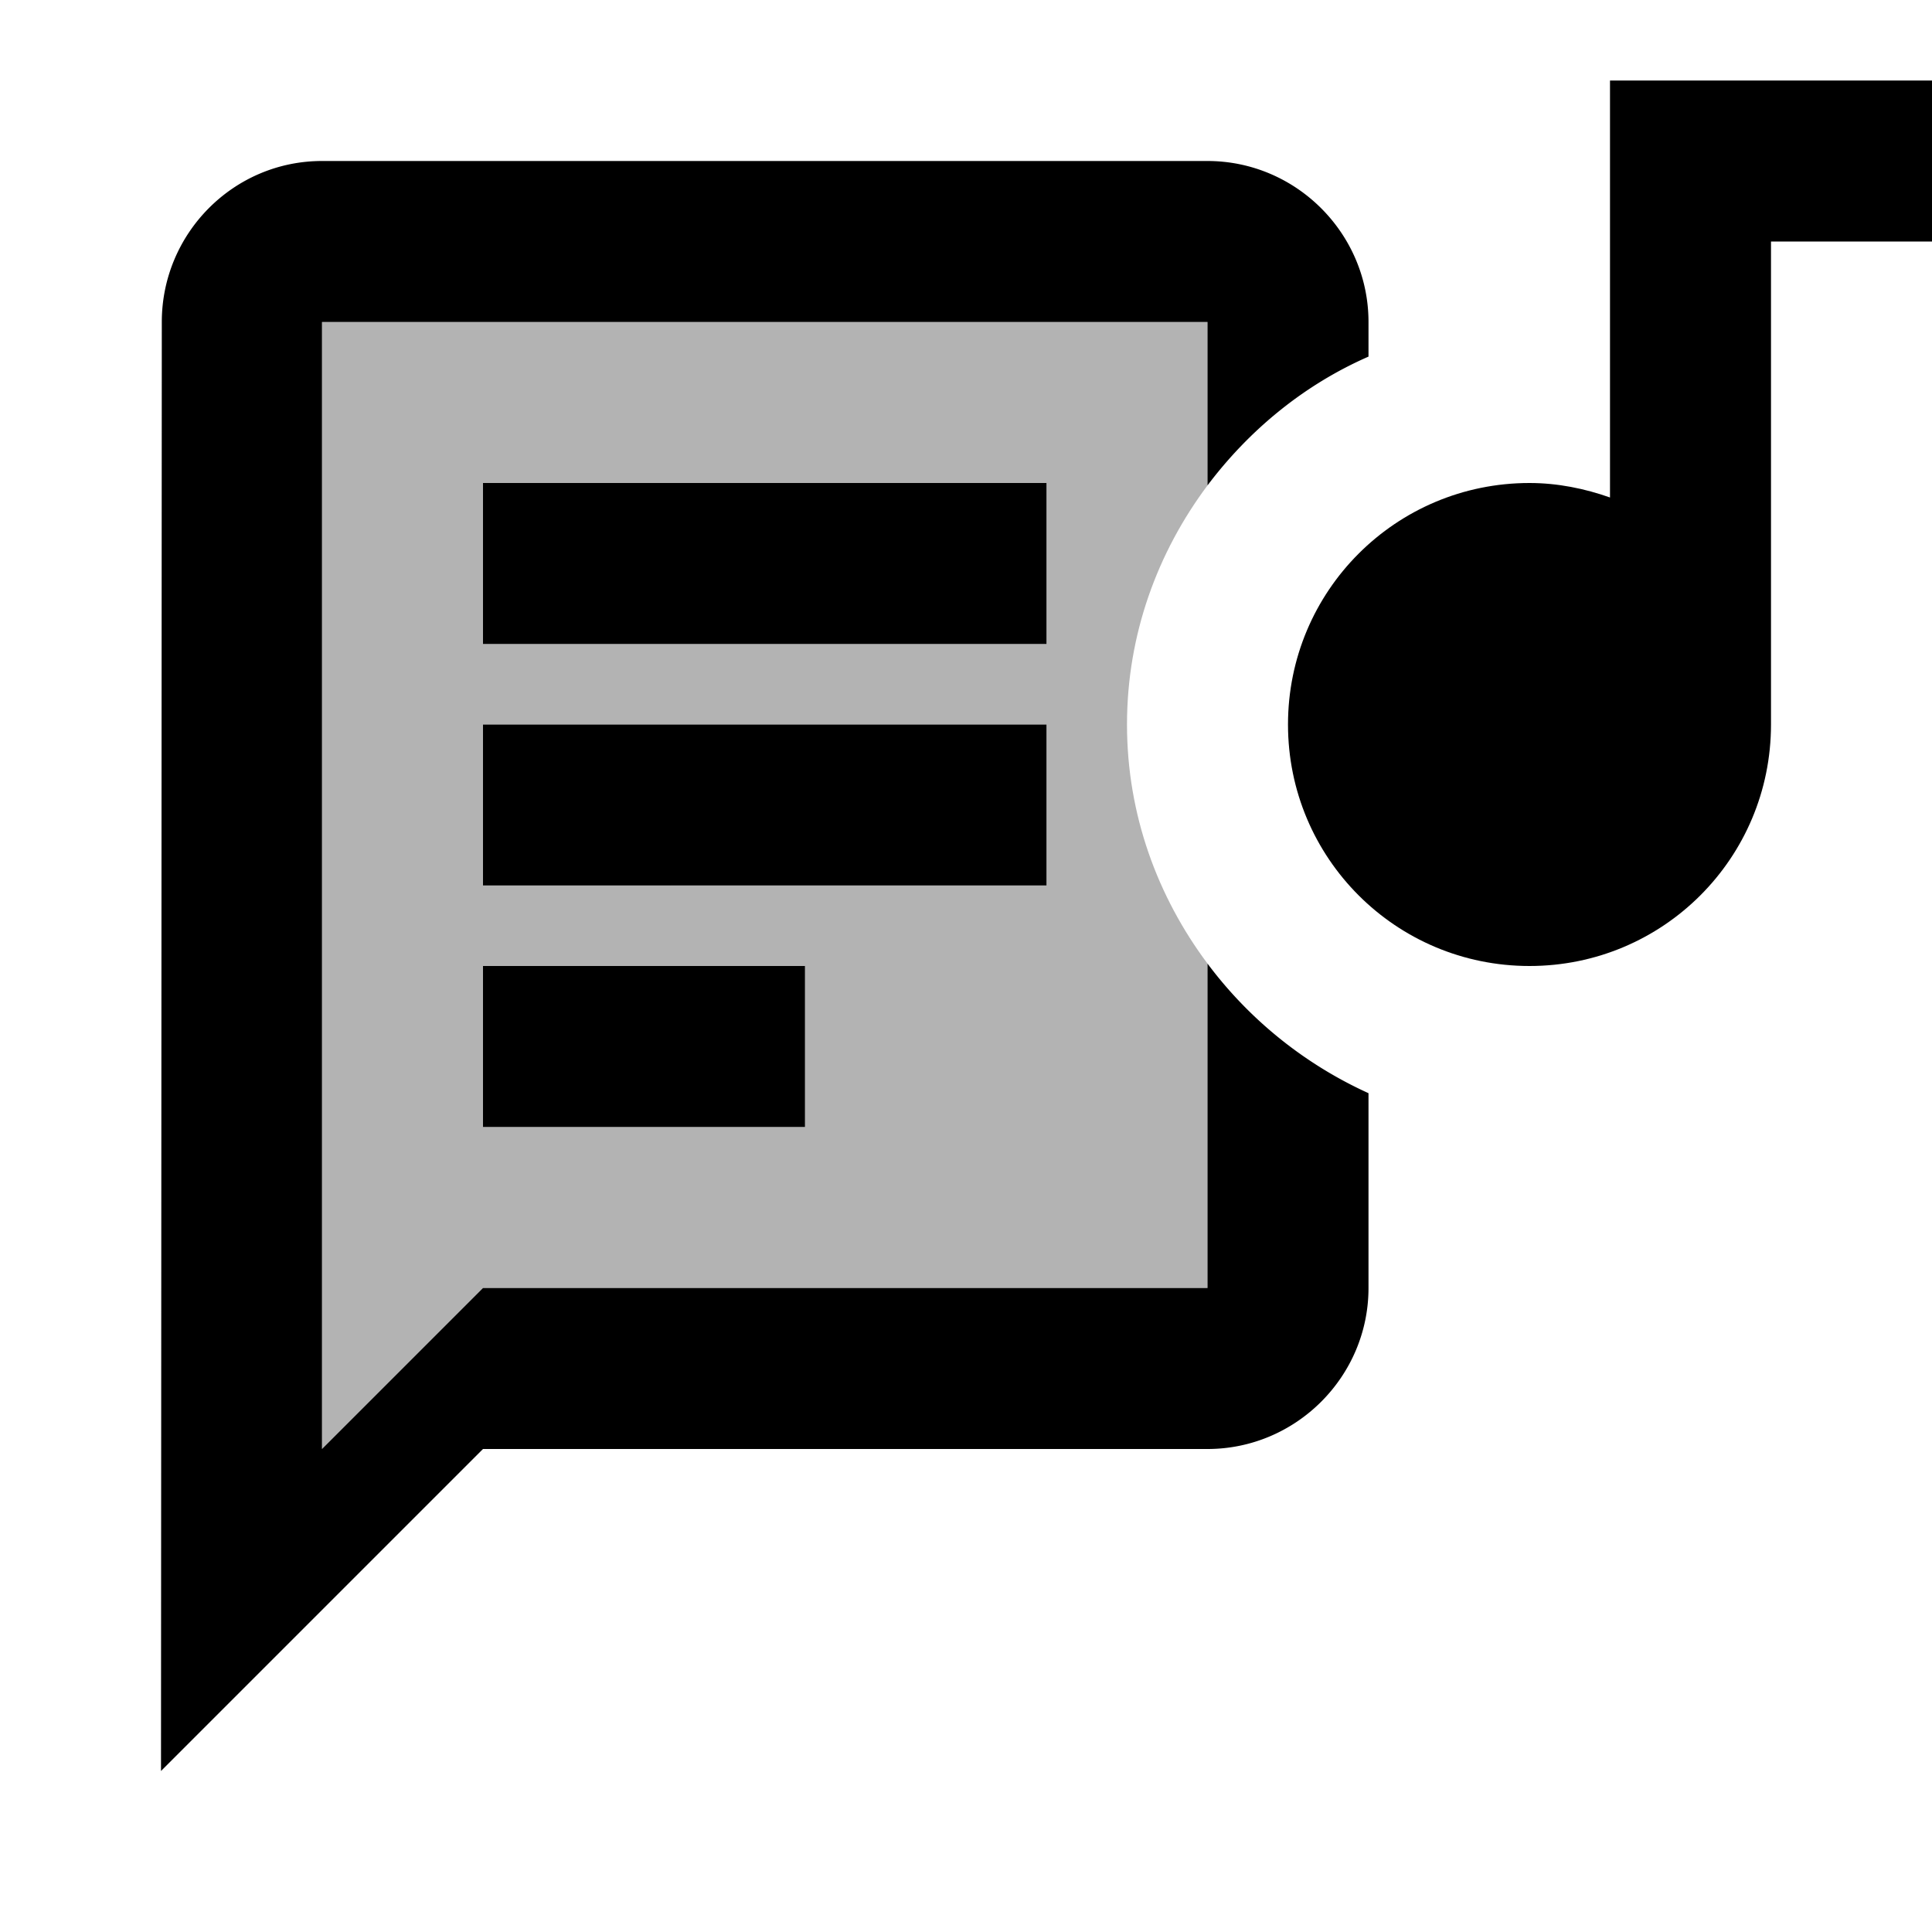 <svg xmlns="http://www.w3.org/2000/svg" width="24" height="24" viewBox="0 0 24 24"><path opacity=".3" d="M4 4v14l2-2h9v-4.03c-.62-.83-1-1.85-1-2.97s.38-2.14 1-2.97V4H4zm6 10H6v-2h4v2zm3-3H6V9h7v2zm0-3H6V6h7v2z"/><path d="M6 12h4v2H6zm0-6h7v2H6z"/><path d="M15 11.97V16H6l-2 2V4h11v2.03c.52-.69 1.2-1.25 2-1.6V4c0-1.1-.9-2-2-2H4c-1.1 0-1.99.9-1.99 2L2 22l4-4h9c1.1 0 2-.9 2-2v-2.42a5.16 5.16 0 0 1-2-1.61z"/><path d="M6 9h7v2H6zm14-2.82c-.31-.11-.65-.18-1-.18c-1.66 0-3 1.34-3 3s1.34 3 3 3s3-1.34 3-3V3h2V1h-4v5.18z"/></svg>